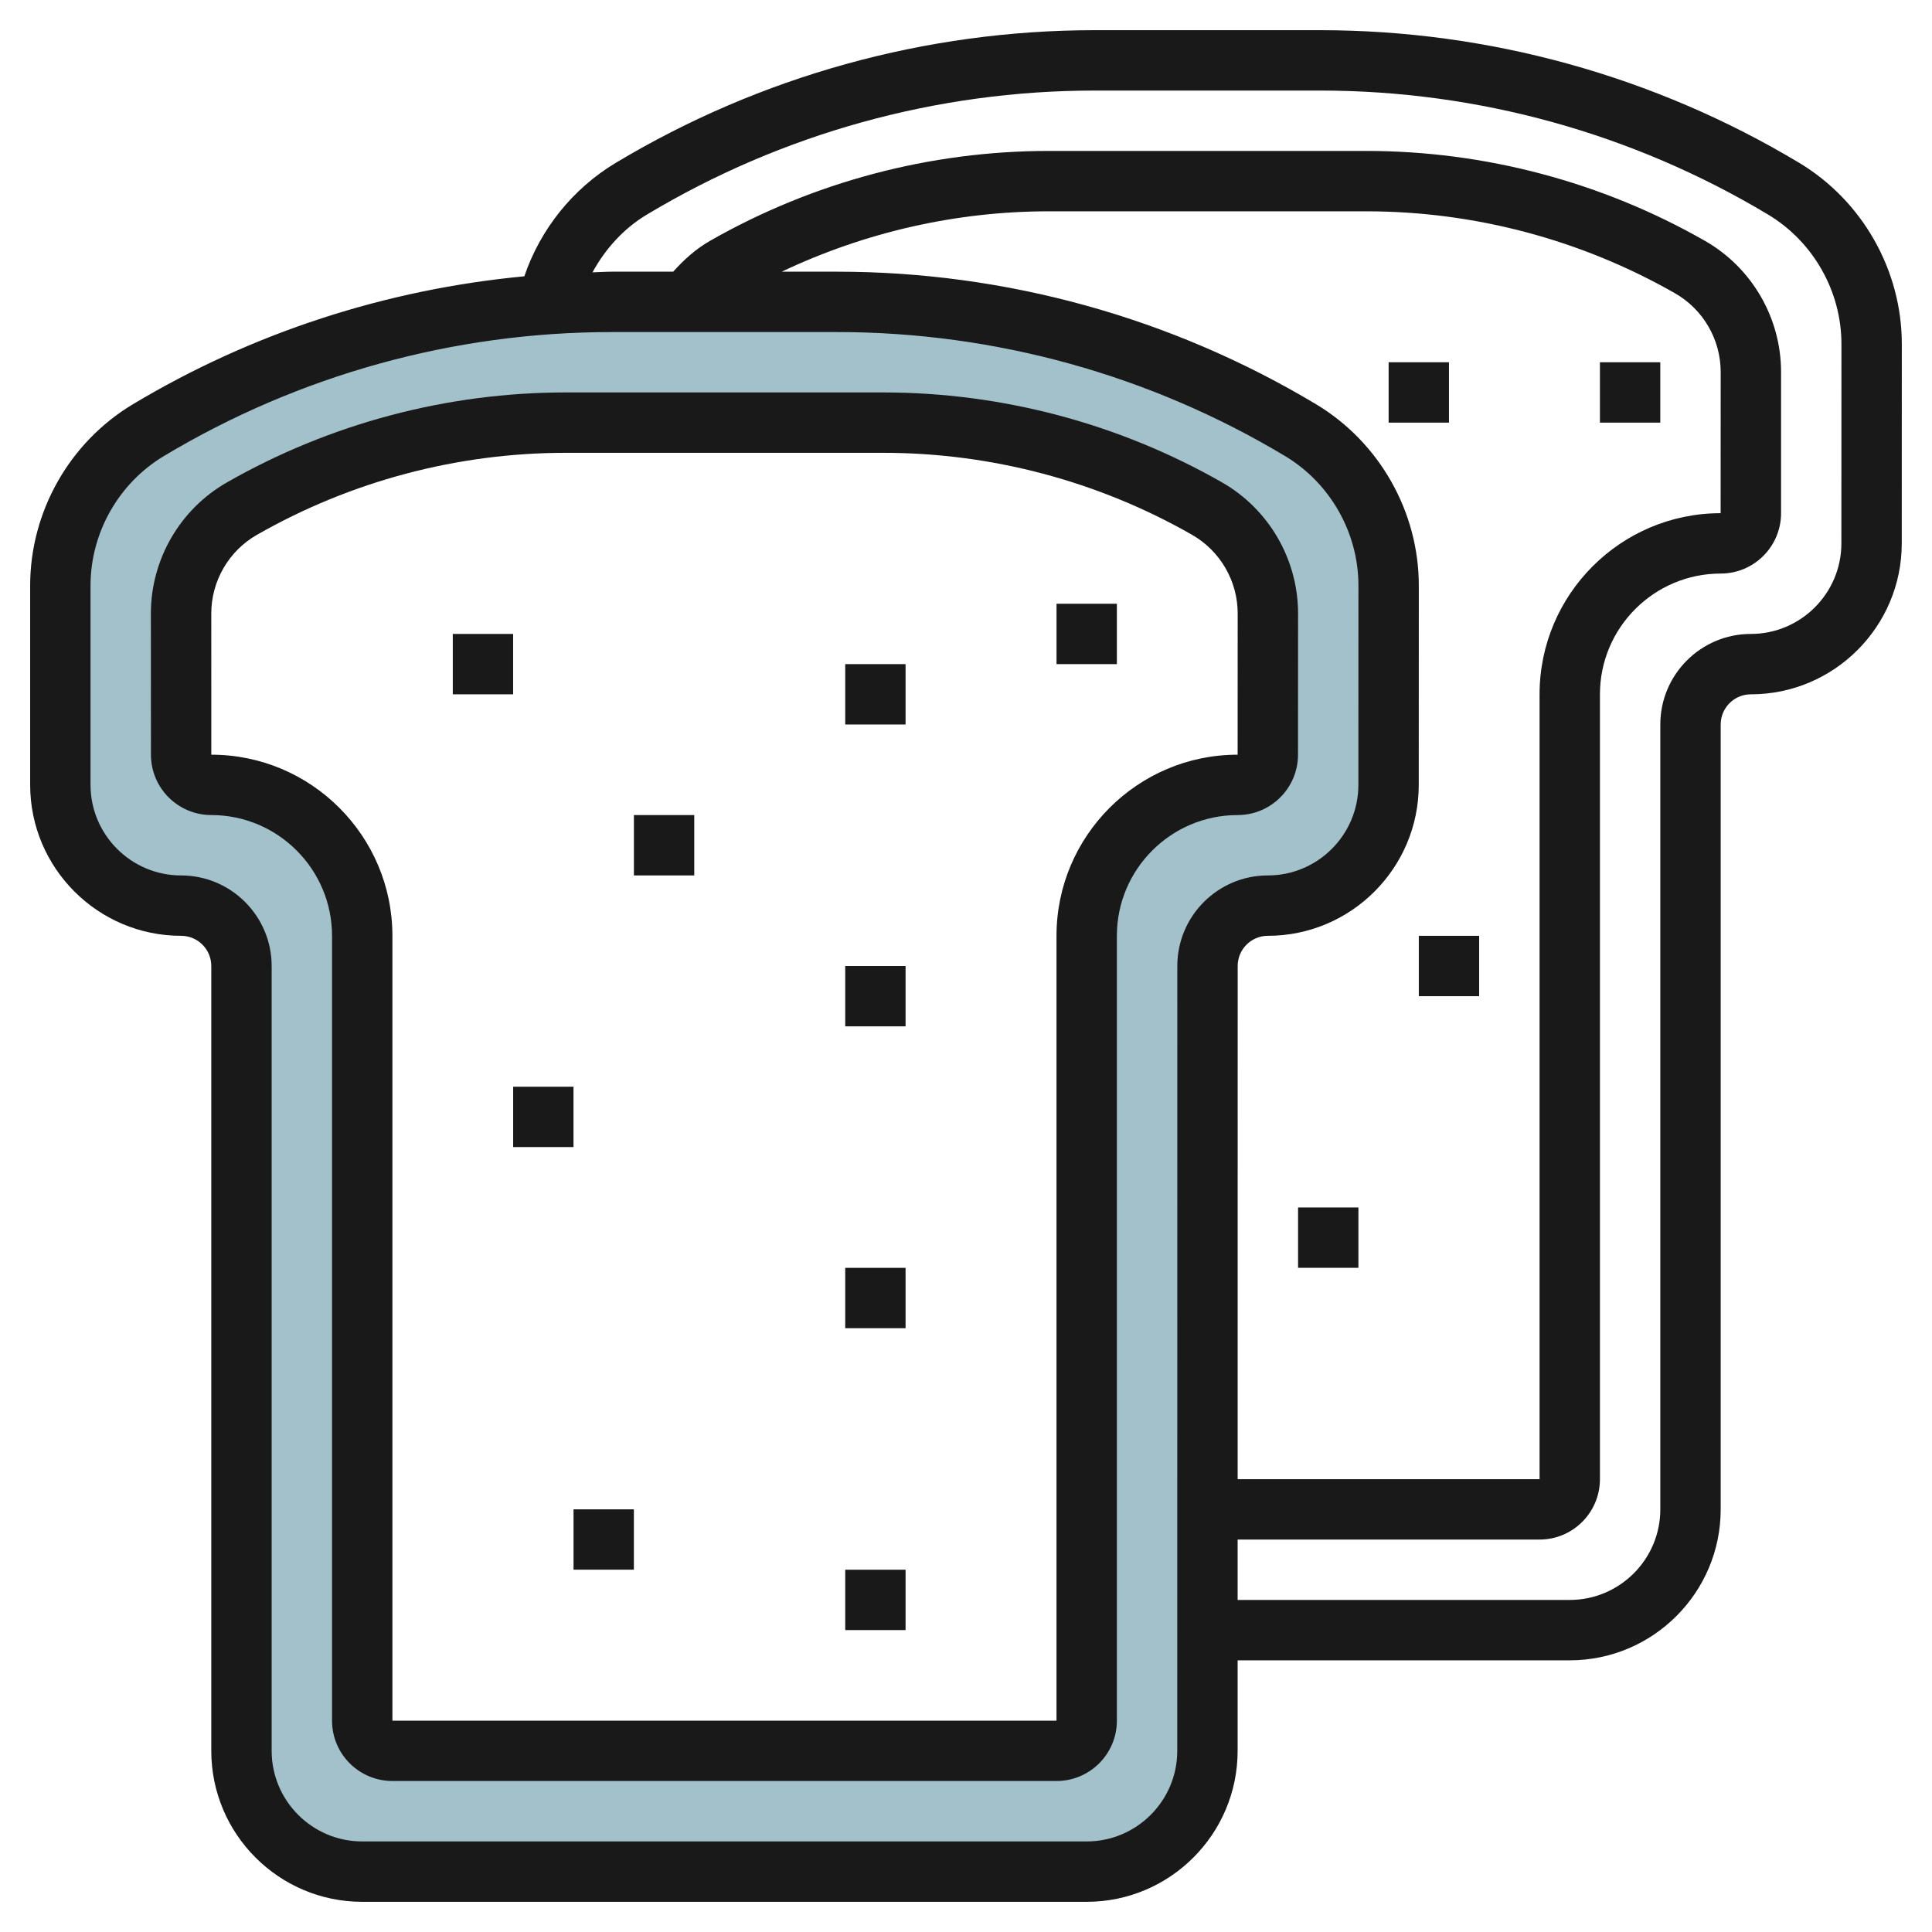 <svg id="Layer_3" enable-background="new 0 0 64 64" height="512" viewBox="0 0 64 64" width="512" xmlns="http://www.w3.org/2000/svg"><g><path d="m43.087 14.252c-4.637-2.782-9.944-4.252-15.352-4.252h-7.47c-5.408 0-10.714 1.47-15.352 4.252-1.807 1.084-2.913 3.038-2.913 5.145v6.603c0 2.209 1.791 4 4 4 1.105 0 2 .895 2 2v26c0 2.209 1.791 4 4 4h24c2.209 0 4-1.791 4-4v-26c0-1.105.895-2 2-2 2.209 0 4-1.791 4-4v-6.603c0-2.107-1.106-4.061-2.913-5.145zm-1.087 10.748c0 .552-.448 1-1 1-2.761 0-5 2.239-5 5v26c0 .552-.448 1-1 1h-22c-.552 0-1-.448-1-1v-26c0-2.761-2.239-5-5-5-.552 0-1-.448-1-1v-4.679c0-1.435.769-2.761 2.015-3.473 3.267-1.866 6.964-2.848 10.726-2.848h10.518c3.762 0 7.459.982 10.726 2.848 1.246.712 2.015 2.038 2.015 3.473z" fill="#a3c1ca"/><g fill="#191919"><path d="m42.998 25 .002-4.679c0-1.79-.966-3.454-2.52-4.342-3.412-1.949-7.292-2.979-11.221-2.979h-10.519s0 0-.001 0c-3.929 0-7.81 1.03-11.221 2.98-1.555.888-2.52 2.552-2.52 4.342l.002 4.678c0 1.103.896 2 2 2 2.204 0 3.999 1.794 3.999 4v26c0 1.102.896 1.998 2 1.998h21.999c1.104 0 2-.896 2-1.998v-26c0-2.206 1.795-4 4-4 1.104 0 2-.897 2-2zm-2 0c-3.308 0-6 2.691-6 6v25.999l-21.999.001v-26c0-3.309-2.691-6-5.999-6l-.001-4.678c0-1.074.579-2.072 1.512-2.605 3.11-1.778 6.647-2.717 10.228-2.717h10.52c3.582 0 7.119.939 10.229 2.716.932.533 1.512 1.531 1.512 2.605z"/><path d="m59.601 5.394c-4.792-2.874-10.279-4.394-15.867-4.394h-7.47c-5.588 0-11.075 1.52-15.867 4.395-1.422.853-2.497 2.198-3.028 3.758-4.575.432-9.012 1.866-12.973 4.242-2.096 1.258-3.397 3.558-3.397 6.002v6.603c.001 2.757 2.244 5 5.001 5 .551 0 .999.448.999 1v26c0 2.757 2.242 5 5 5h23.999c2.758 0 5-2.243 5-5v-3h11.002c2.757 0 5-2.243 5-5v-26c0-.551.448-1 1-1 2.756 0 4.998-2.243 4.998-5l.002-6.604c0-2.443-1.303-4.743-3.399-6.002zm-20.601 26.605-.002 26.001c0 1.653-1.346 3-3 3h-23.999c-1.654 0-3-1.347-3-3v-26c0-1.654-1.347-3-3-3-1.654 0-3-1.346-3-3v-6.603c0-1.746.93-3.389 2.427-4.288 4.482-2.689 9.613-4.109 14.839-4.109h7.469c5.227 0 10.357 1.421 14.838 4.109 1.497.899 2.428 2.542 2.428 4.287l-.002 6.604c0 1.654-1.346 3-3 3-1.653 0-2.998 1.345-2.998 2.999zm4.601-18.605c-4.792-2.874-10.279-4.394-15.868-4.394h-1.837c2.757-1.309 5.783-2 8.843-2h10.52c3.582 0 7.119.939 10.229 2.716.932.533 1.512 1.531 1.512 2.605l-.002 4.679c-3.308 0-5.998 2.691-5.998 6v26h-10.001l.001-17c0-.551.447-1 .998-1 2.758 0 5-2.243 5-5l.002-6.603c0-2.444-1.303-4.744-3.399-6.003zm17.397 4.606c0 1.654-1.346 3-3 3-1.653 0-2.998 1.345-2.998 3v26c0 1.653-1.347 3-3 3h-11.002v-2h10.002c1.103 0 2-.897 2-2v-26c0-2.206 1.794-4 4-4 1.103 0 2-.897 2-2v-4.679c0-1.79-.966-3.454-2.52-4.342-3.412-1.949-7.292-2.979-11.221-2.979h-10.52c-3.929 0-7.81 1.03-11.222 2.98-.468.268-.862.624-1.217 1.02h-2.035c-.213 0-.425.017-.638.022.424-.777 1.031-1.451 1.799-1.912 4.482-2.69 9.613-4.11 14.838-4.11h7.47c5.227 0 10.357 1.421 14.838 4.109 1.497.899 2.428 2.542 2.428 4.287z"/><path d="m14.999 21h1.999v2h-1.999z"/><path d="m20.999 27h1.999v2h-1.999z"/><path d="m27.999 22h1.999v2h-1.999z"/><path d="m27.999 41.999h1.999v1.999h-1.999z"/><path d="m16.999 35.999h1.999v1.999h-1.999z"/><path d="m18.999 49.999h1.999v1.999h-1.999z"/><path d="m27.999 51.999h1.999v1.999h-1.999z"/><path d="m27.999 32h1.999v1.999h-1.999z"/><path d="m34.999 20h1.999v2h-1.999z"/><path d="m46 12h1.999v2h-1.999z"/><path d="m47 31h1.999v2h-1.999z"/><path d="m43 39.999h1.999v1.999h-1.999z"/><path d="m53 12h1.999v2h-1.999z"/></g></g></svg>